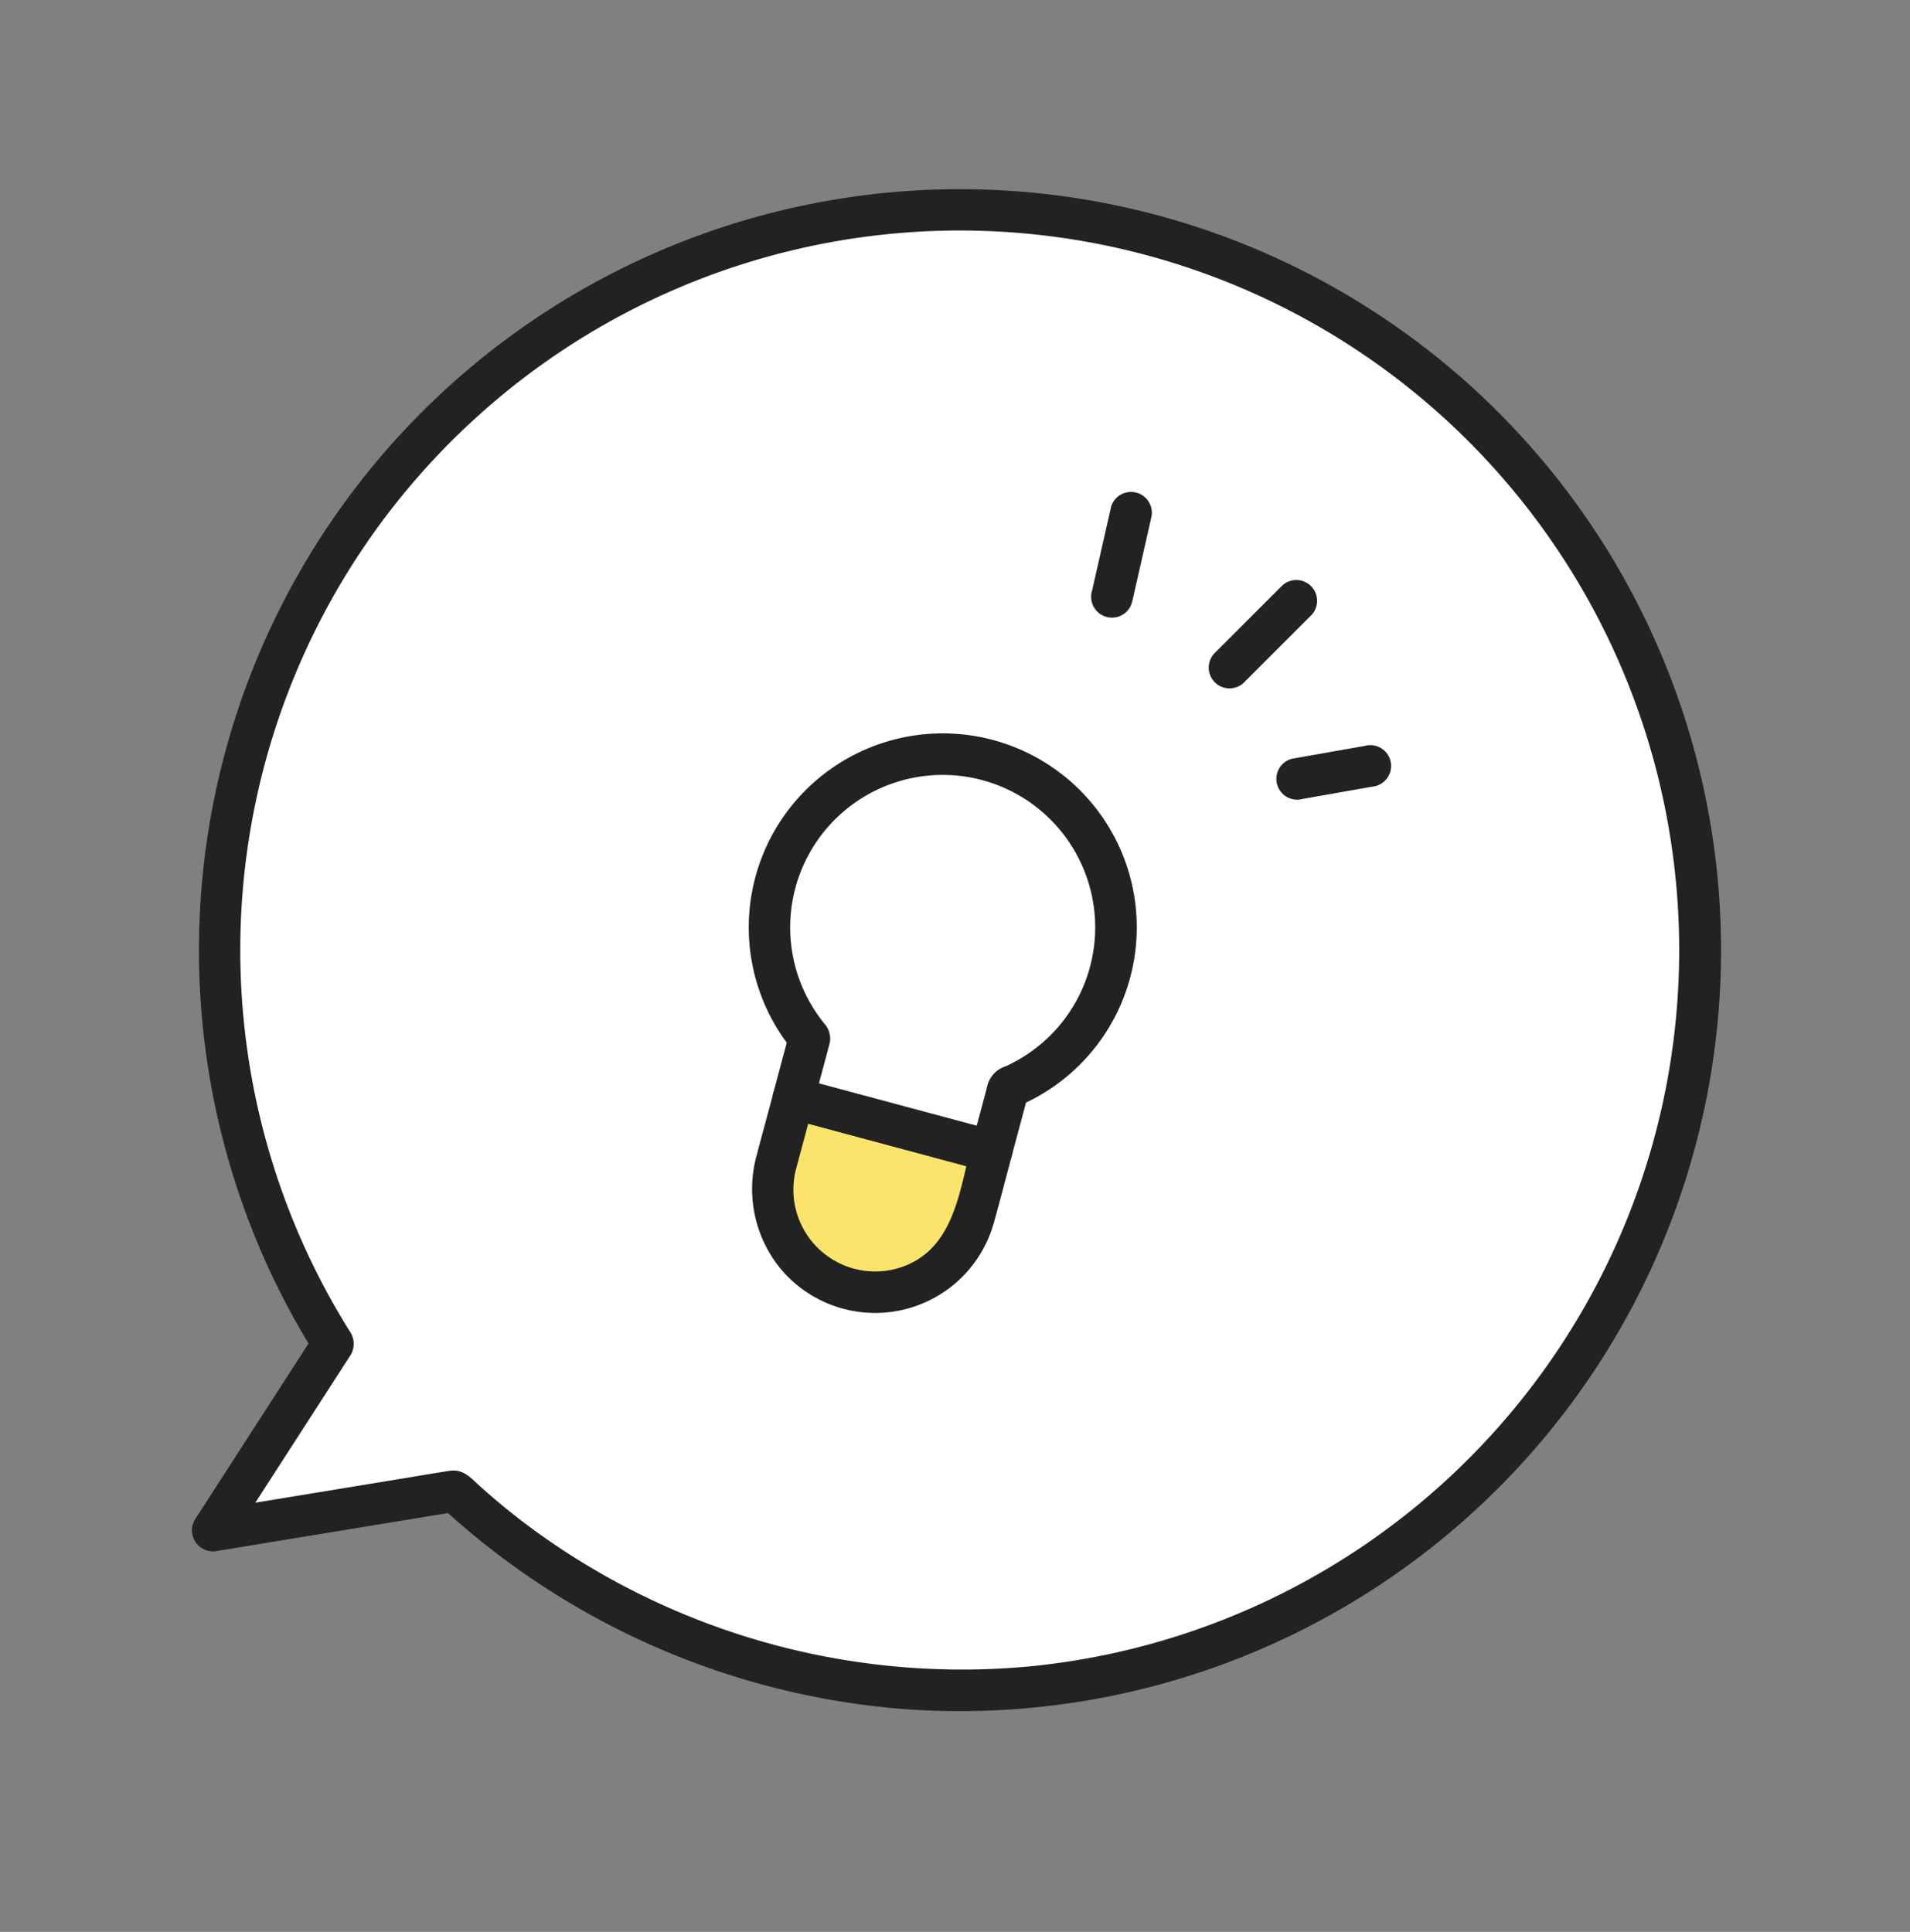 <svg id="グループ_10403" data-name="グループ 10403" xmlns="http://www.w3.org/2000/svg" width="136.589" height="138.166" viewBox="0 0 136.589 138.166">
  <rect x="0" y="0" width="136.589" height="138.166" fill="#808080" stroke="none"/>
  <path id="パス_30018" data-name="パス 30018" d="M18.294,92.958a52.8,52.8,0,1,1,11.384,7.534l-15.723,7.777Z" transform="translate(33.502 1.857) rotate(17)" fill="#fff"/>
  <path id="パス_30019" data-name="パス 30019" d="M20.833,93.393A51.414,51.414,0,0,1,10.1,28.284,51.407,51.407,0,0,1,66.048,4.293a51.473,51.473,0,0,1,8.168,97.635,51.964,51.964,0,0,1-36.5,1.161,49.108,49.108,0,0,1-4.875-1.955c-.832-.388-1.508-.862-2.428-.437-.074.035-.146.073-.218.108-1.1.531-2.182,1.079-3.273,1.619l-10.18,5.035-2.046,1.012,2.185,1.68,3.8-13.406.54-1.905a1.488,1.488,0,0,0-2.868-.791l-3.8,13.406q-.27.952-.54,1.9a1.505,1.505,0,0,0,2.185,1.68l13.77-6.811,1.954-.966h-1.5a55.057,55.057,0,0,0,36.227,4.195A54.424,54.424,0,1,0,18.73,95.5a1.525,1.525,0,0,0,2.1,0,1.5,1.5,0,0,0,0-2.1" transform="translate(32.513 0) rotate(17)" fill="#222"/>
  <path id="パス_30020" data-name="パス 30020" d="M210.185,109.359l14.155,3.8L223.1,117.8a7.328,7.328,0,0,1-14.157-3.794Z" transform="translate(-153.444 -30.82)" fill="#fbe46c"/>
  <path id="パス_30021" data-name="パス 30021" d="M208.8,109.778l12.357,3.319,1.8.482-1.039-1.829c-.836,3.12-1.215,7.083-4.589,8.52a5.849,5.849,0,0,1-7.908-7.016c.4-1.506.807-3.01,1.209-4.514a1.488,1.488,0,0,0-2.868-.791c-.4,1.5-.813,3.008-1.209,4.514a9,9,0,0,0,1.751,8.118,8.81,8.81,0,0,0,15.238-3.4c.433-1.541.829-3.095,1.244-4.641a1.51,1.51,0,0,0-1.039-1.829l-12.358-3.319-1.8-.482a1.488,1.488,0,0,0-.791,2.868" transform="translate(-152.45 -29.805)" fill="#222"/>
  <path id="パス_30022" data-name="パス 30022" d="M211.253,86.26a10.906,10.906,0,1,1,15.917,1.1,11.2,11.2,0,0,1-2.916,1.955,1.973,1.973,0,0,0-1.277,1.2c-.071.215-.118.441-.177.66l-1.028,3.835,1.829-1.039-12.357-3.319-1.8-.482L210.485,92l1.15-4.292a1.488,1.488,0,0,0-2.868-.791q-.576,2.146-1.15,4.292a1.51,1.51,0,0,0,1.039,1.829l12.357,3.319,1.8.483a1.511,1.511,0,0,0,1.83-1.039l1.218-4.546-1.039,1.039a13.874,13.874,0,1,0-15.671-3.929,1.5,1.5,0,0,0,2.1,0,1.522,1.522,0,0,0,0-2.1" transform="translate(-152.31 -13.064)" fill="#222"/>
  <path id="パス_30023" data-name="パス 30023" d="M248.437,37.523l-1.194,5.263q-.086.375-.17.75a1.488,1.488,0,1,0,2.868.791l1.194-5.263q.086-.376.17-.75a1.488,1.488,0,0,0-2.868-.791" transform="translate(-168.978 -1.283)" fill="#222"/>
  <path id="パス_30024" data-name="パス 30024" d="M266.362,47.424,262.085,51.7l-.609.609a1.487,1.487,0,0,0,2.1,2.1l4.277-4.277.609-.609a1.487,1.487,0,0,0-2.1-2.1" transform="translate(-174.654 -5.559)" fill="#222"/>
  <path id="パス_30025" data-name="パス 30025" d="M271.139,70.783l4.569-.806.659-.117a1.492,1.492,0,0,0,.889-.684,1.487,1.487,0,0,0-1.679-2.185l-4.569.806-.66.117a1.5,1.5,0,0,0-.889.684,1.487,1.487,0,0,0,1.68,2.185" transform="translate(-177.979 -13.645)" fill="#222"/>
</svg>

